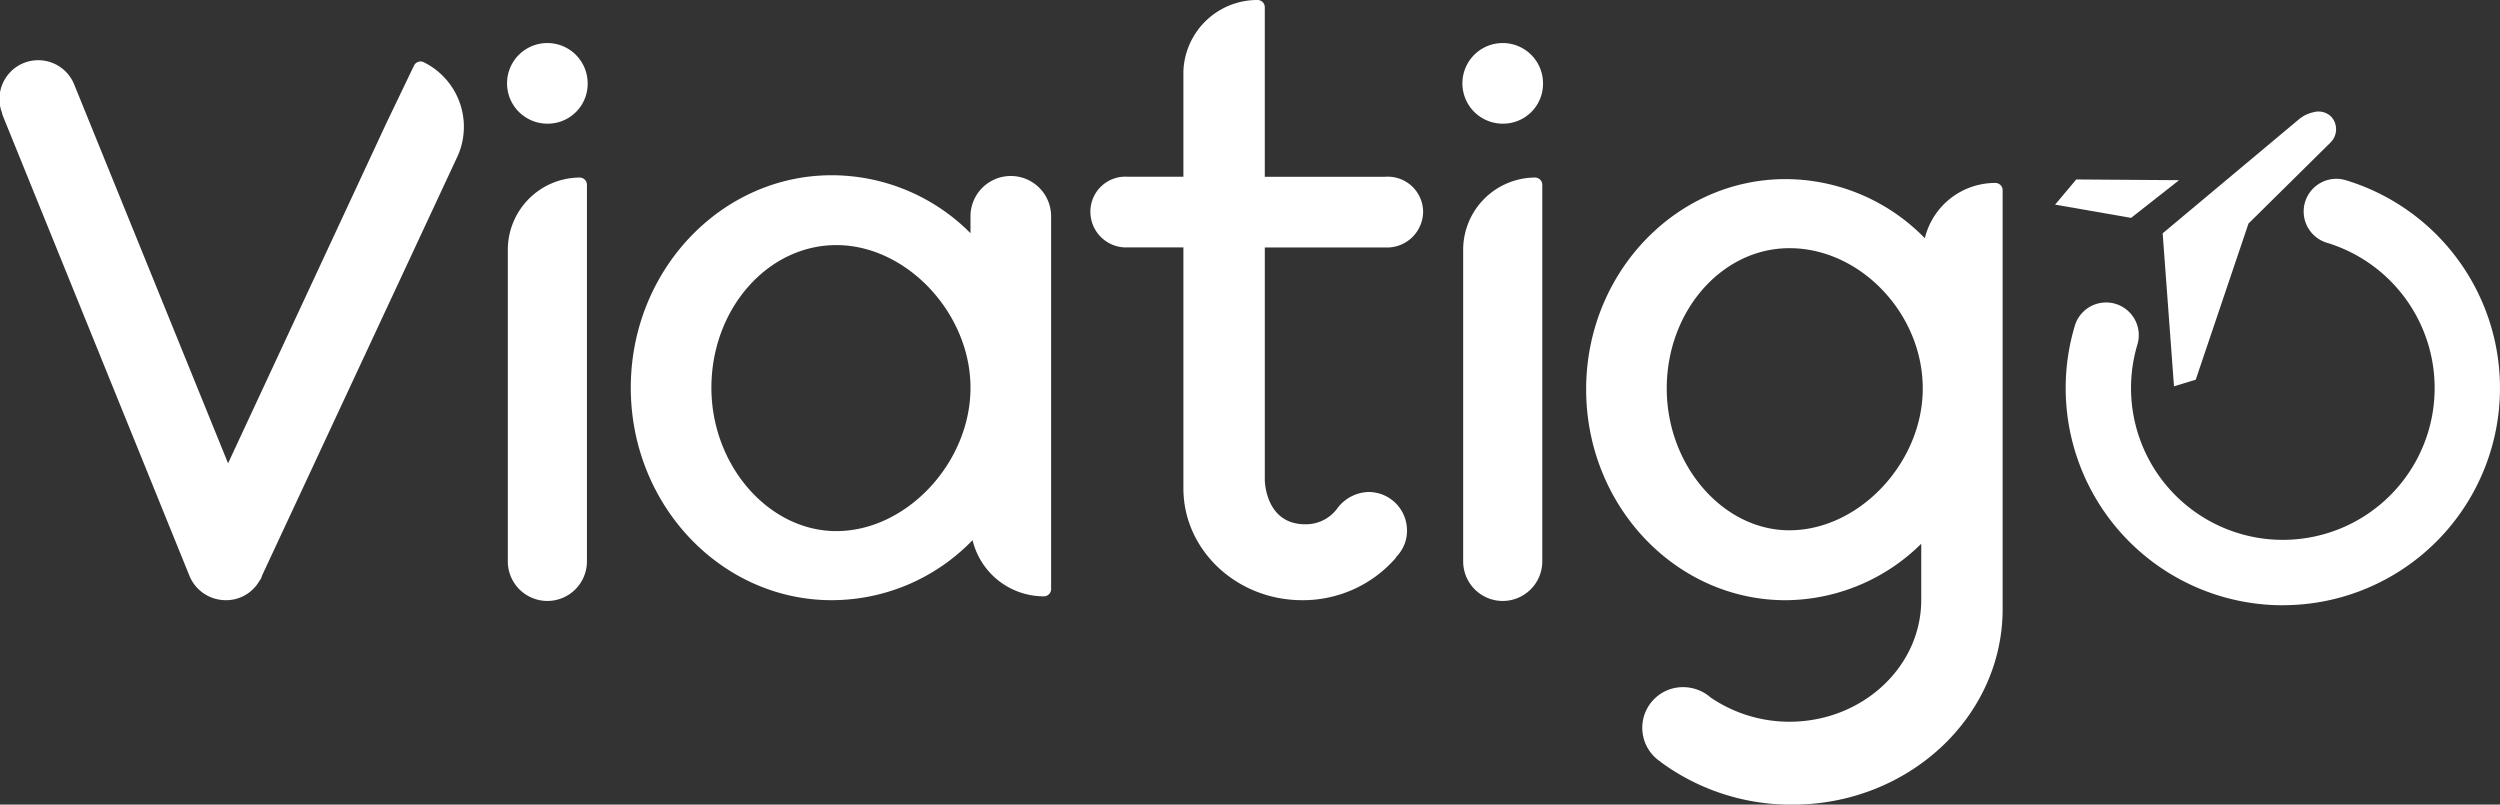 <svg xmlns="http://www.w3.org/2000/svg" width="264.453" height="85.114" viewBox="0 0 264.453 85.114"><rect x="0" y="0" width="264.453" height="85.114" fill="#333333" stroke="none"/><defs><style>.a{fill:#fff;}</style></defs><g transform="translate(-61.675 -306.407)"><g transform="translate(61.675 306.407)"><g transform="translate(0 6.504)"><path class="a" d="M85.59,375.167a4.147,4.147,0,0,1-3.884-2.6l-19.755-48.7a.762.762,0,0,1-.054-.229,4.1,4.1,0,0,1,7.645-2.976L85.8,360.687l16.736-35.963,2.931-6.105a.768.768,0,0,1,1.036-.355,7.611,7.611,0,0,1,3.612,9.857l-20.7,44.4a1.106,1.106,0,0,1-.071.19.781.781,0,0,1-.107.242l-.163.244A4.049,4.049,0,0,1,85.59,375.167Z" transform="translate(-61.675 -318.183)"/></g><g transform="translate(53.636 4.553)"><path class="a" d="M163.05,373.666a4.187,4.187,0,0,1-4.182-4.183V336.557a7.647,7.647,0,0,1,7.6-7.679.768.768,0,0,1,.768.768v39.838A4.188,4.188,0,0,1,163.05,373.666Zm0-50.488a4.264,4.264,0,1,1,4.264-4.264A4.219,4.219,0,0,1,163.05,323.178Z" transform="translate(-158.786 -314.65)"/></g><g transform="translate(66.725 18.537)"><path class="a" d="M203.741,384.92c-11.721,0-21.256-10.082-21.256-22.475s9.535-22.475,21.256-22.475A20.69,20.69,0,0,1,218.42,346.1v-1.787a4.264,4.264,0,0,1,8.528,0v39.432a.767.767,0,0,1-.768.768,7.762,7.762,0,0,1-7.542-5.944A20.716,20.716,0,0,1,203.741,384.92Zm.488-37.561c-7.287,0-13.216,6.768-13.216,15.086,0,8.221,6.052,15.167,13.216,15.167,7.427,0,14.191-7.229,14.191-15.167C218.42,354.549,211.656,347.358,204.229,347.358Z" transform="translate(-182.485 -339.969)"/></g><g transform="translate(115.345)"><path class="a" d="M292.908,369.895c-6.924,0-12.557-5.3-12.557-11.825V332.577h-5.9a3.775,3.775,0,0,1-3.939-3.776,3.7,3.7,0,0,1,3.939-3.7h5.9V313.923a7.826,7.826,0,0,1,7.841-7.516.768.768,0,0,1,.768.768v17.932h12.728a3.74,3.74,0,0,1,4.02,3.7,3.818,3.818,0,0,1-4.02,3.776H288.961v24.6c0,.21.123,4.682,4.272,4.682a4.1,4.1,0,0,0,3.365-1.638,4.265,4.265,0,0,1,3.384-1.777,4.066,4.066,0,0,1,4.02,4.1,3.9,3.9,0,0,1-1.123,2.75.757.757,0,0,1-.123.194A13.023,13.023,0,0,1,292.908,369.895Z" transform="translate(-270.514 -306.407)"/></g><g transform="translate(154.695 4.553)"><path class="a" d="M346.023,373.666a4.187,4.187,0,0,1-4.183-4.183V336.557a7.647,7.647,0,0,1,7.6-7.679.768.768,0,0,1,.768.768v39.838A4.187,4.187,0,0,1,346.023,373.666Zm0-50.488a4.264,4.264,0,1,1,4.264-4.264A4.219,4.219,0,0,1,346.023,323.178Z" transform="translate(-341.759 -314.65)"/></g><g transform="translate(167.785 18.943)"><path class="a" d="M387.283,406.876a23.264,23.264,0,0,1-13.869-4.458.762.762,0,0,1-.115-.1,4.3,4.3,0,0,1,2.439-7.87,4.444,4.444,0,0,1,2.737.967.711.711,0,0,1,.081.07l.034.034a14.806,14.806,0,0,0,8.367,2.588c7.691,0,13.948-5.782,13.948-12.89v-5.939a20.55,20.55,0,0,1-14.354,5.974c-11.631,0-21.094-10.01-21.094-22.313,0-12.259,9.462-22.232,21.094-22.232a20.619,20.619,0,0,1,14.732,6.251,7.661,7.661,0,0,1,7.463-5.844.768.768,0,0,1,.768.768v44.31C409.515,397.6,399.542,406.876,387.283,406.876Zm-13.5-4.39h0Zm13.172-54.472c-7.153,0-12.972,6.658-12.972,14.842,0,8.133,5.941,15,12.972,15,7.384,0,14.11-7.152,14.11-15C401.068,354.948,394.475,348.013,386.958,348.013Z" transform="translate(-365.458 -340.704)"/></g></g><g transform="translate(279.067 318.221)"><g transform="translate(11.376 0)"><path class="a" d="M475.871,340.655l1.2,16.192,2.3-.7,5.581-16.517,8.658-8.553a1.971,1.971,0,0,0,.136-2.7,1.907,1.907,0,0,0-1.915-.522,3.587,3.587,0,0,0-1.6.795l-14.362,12.017" transform="translate(-475.871 -327.798)"/></g><g transform="translate(0 7.168)"><path class="a" d="M463.31,344.842l5.078-3.988-10.877-.077-2.237,2.663Z" transform="translate(-455.275 -340.776)"/></g></g><g transform="translate(280.174 325.325)"><path class="a" d="M480.248,385.765a22.973,22.973,0,0,1-21.971-29.637,3.456,3.456,0,0,1,6.615,2,16.059,16.059,0,1,0,20.026-10.709,3.456,3.456,0,0,1,2.005-6.615,22.972,22.972,0,0,1-6.676,44.956Z" transform="translate(-457.278 -340.658)"/></g></g></svg>